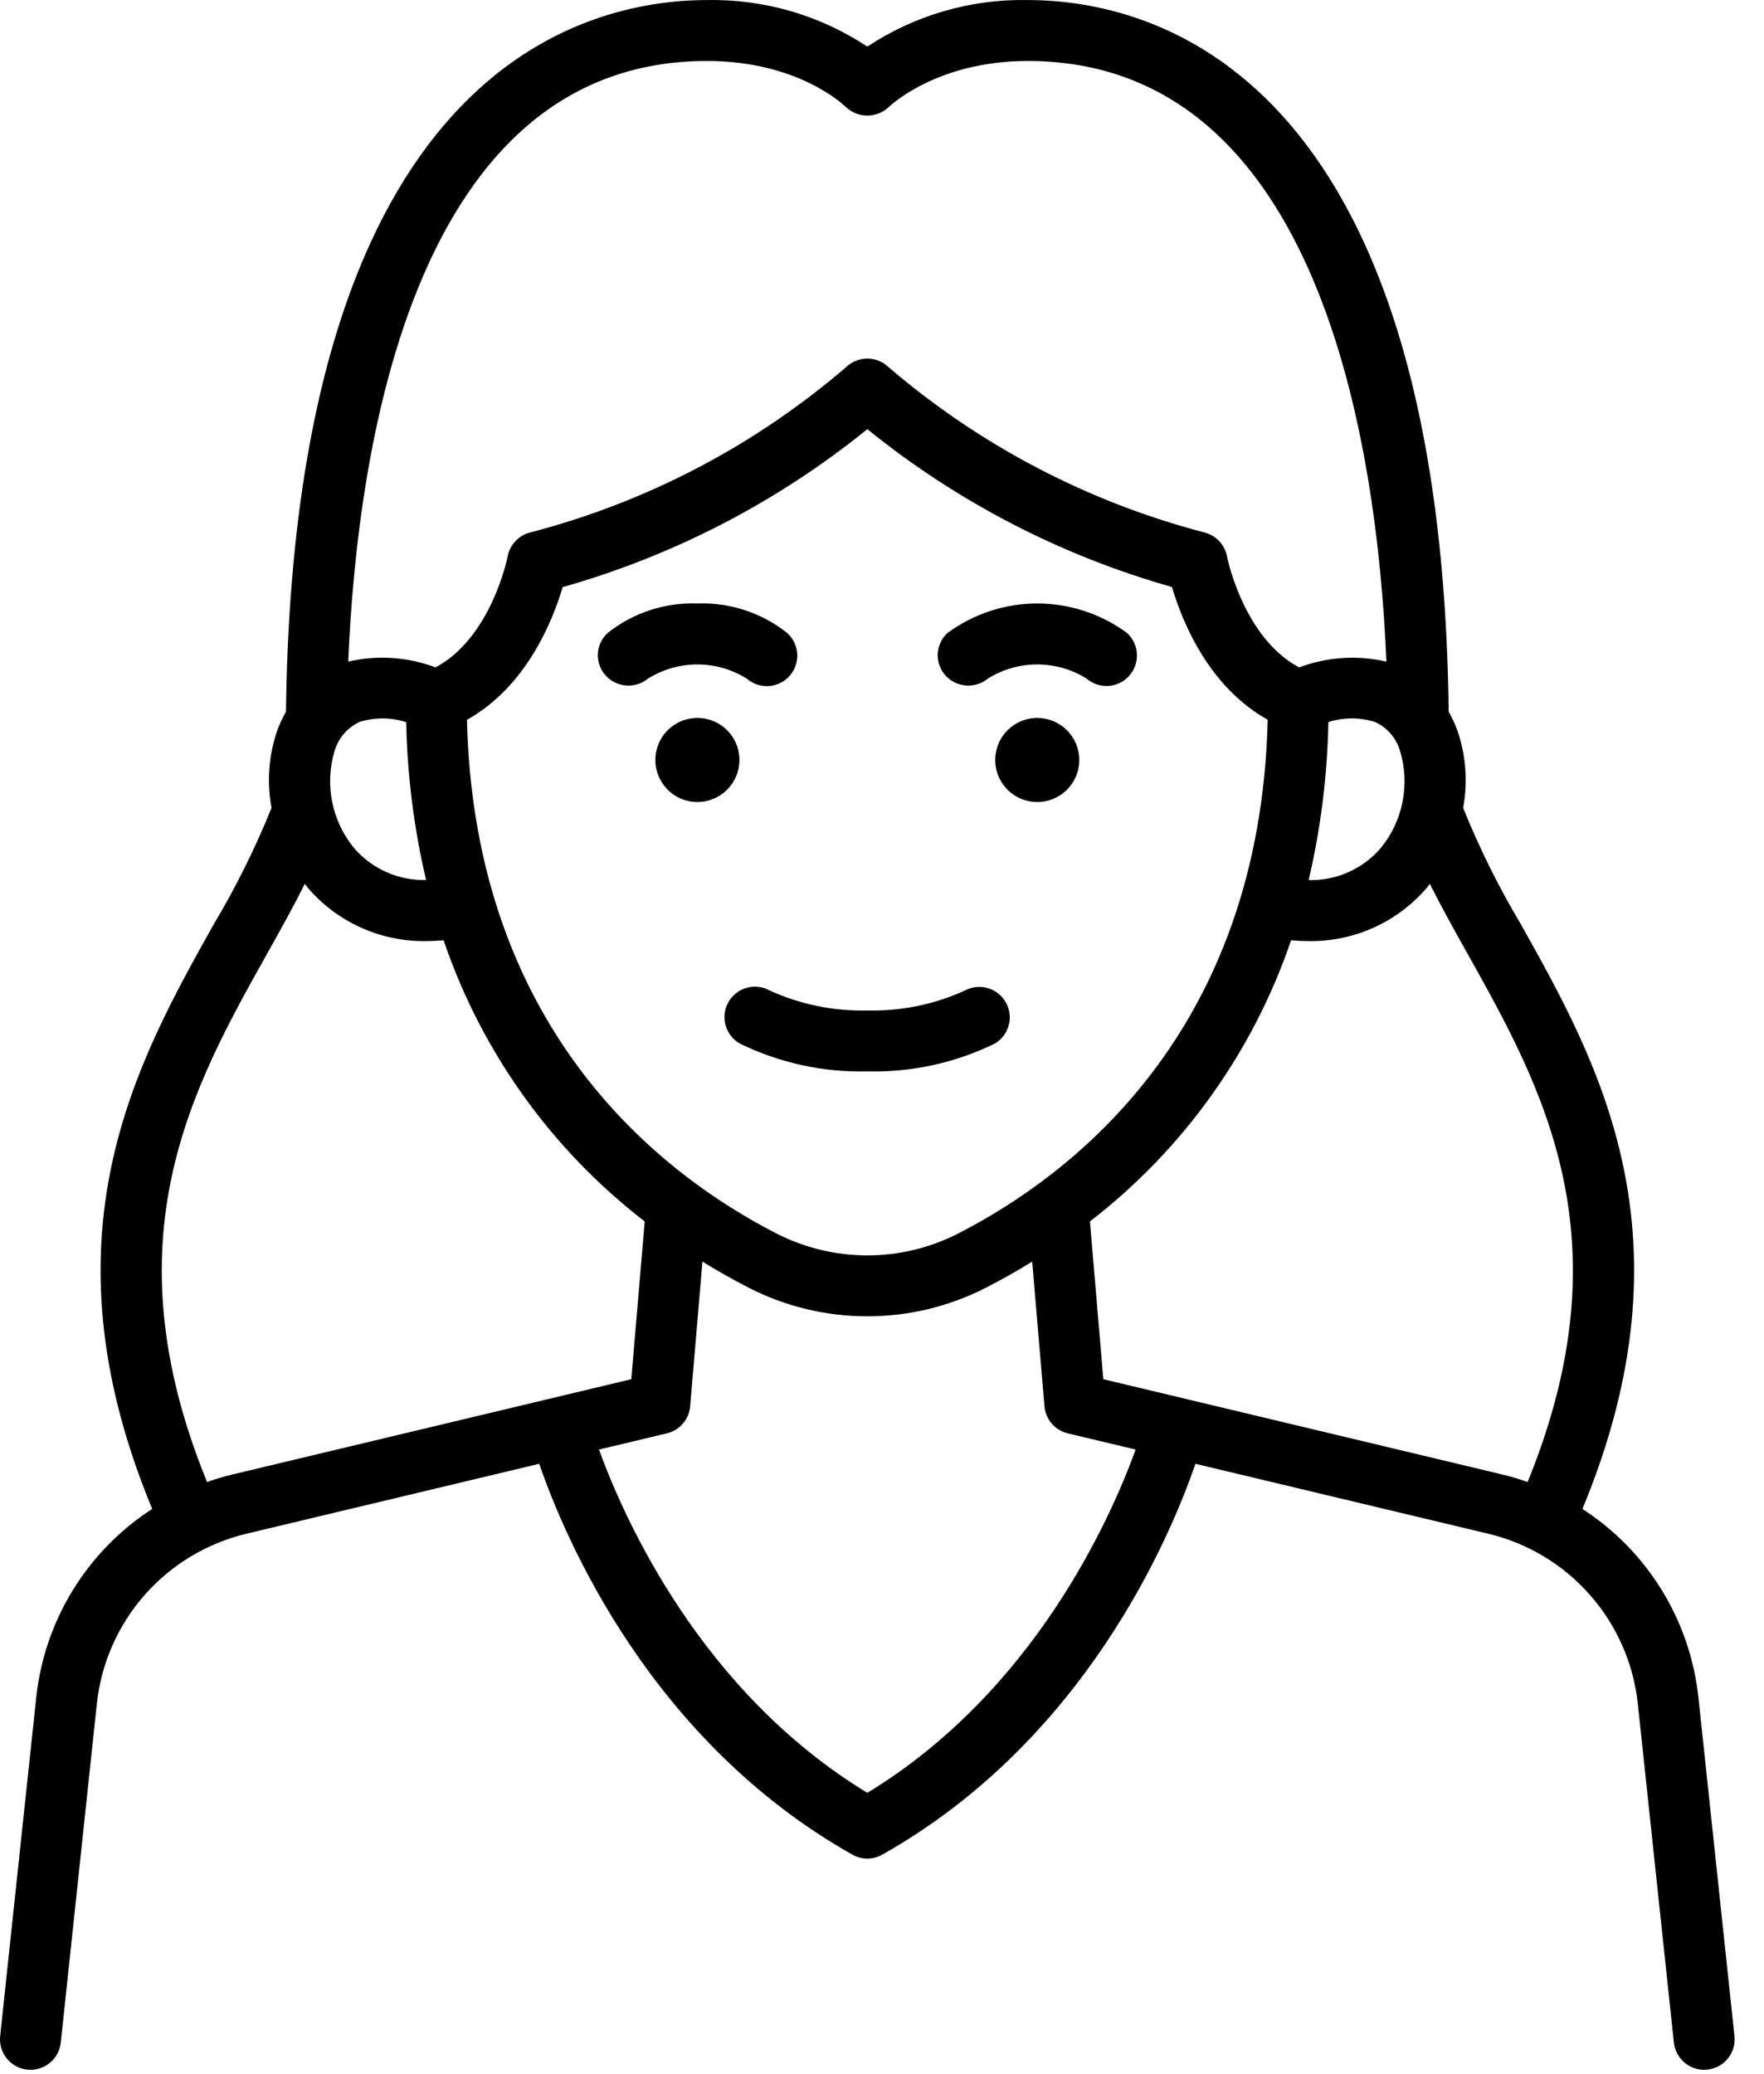 <svg width="57" height="67" viewBox="0 0 57 67" fill="none" xmlns="http://www.w3.org/2000/svg">
<path d="M56.046 65.787L54.88 54.835C54.747 53.606 54.342 52.423 53.694 51.371C53.046 50.319 52.171 49.424 51.133 48.753C54.79 39.939 51.664 34.361 49.139 29.853C48.423 28.653 47.801 27.399 47.278 26.102C47.437 25.251 47.367 24.373 47.077 23.558C47.002 23.364 46.913 23.176 46.811 22.995C46.563 2.255 37.224 0.002 33.205 0.002C31.366 -0.034 29.56 0.491 28.026 1.506C26.492 0.491 24.685 -0.034 22.846 0.002C18.827 0.002 9.489 2.255 9.241 22.994C9.139 23.175 9.05 23.363 8.975 23.556C8.684 24.372 8.614 25.251 8.774 26.102C8.251 27.398 7.629 28.652 6.913 29.852C4.388 34.36 1.264 39.938 4.918 48.752C3.881 49.423 3.006 50.317 2.358 51.369C1.71 52.422 1.304 53.605 1.172 54.834L0.005 65.785C-0.008 65.914 0.004 66.044 0.04 66.168C0.077 66.292 0.138 66.408 0.219 66.508C0.3 66.609 0.4 66.692 0.514 66.754C0.628 66.816 0.752 66.855 0.881 66.868C0.916 66.872 0.951 66.874 0.986 66.874C1.229 66.874 1.463 66.783 1.643 66.621C1.824 66.459 1.938 66.235 1.964 65.994L3.13 55.042C3.27 53.742 3.808 52.517 4.671 51.535C5.535 50.553 6.681 49.862 7.952 49.556L17.424 47.294C18.255 49.707 21.02 56.245 27.543 59.922C27.69 60.005 27.857 60.049 28.026 60.049C28.195 60.049 28.362 60.005 28.509 59.922C35.034 56.245 37.797 49.707 38.628 47.294L48.099 49.556C49.371 49.861 50.517 50.553 51.38 51.535C52.244 52.517 52.782 53.742 52.922 55.042L54.088 65.994C54.114 66.235 54.228 66.459 54.408 66.621C54.589 66.783 54.823 66.874 55.066 66.874C55.101 66.874 55.136 66.872 55.171 66.868C55.43 66.841 55.668 66.711 55.832 66.509C55.996 66.306 56.073 66.046 56.046 65.787ZM30.951 39.859C30.045 40.32 29.043 40.561 28.026 40.561C27.009 40.561 26.007 40.32 25.101 39.859C21.434 37.985 15.331 33.355 15.088 23.257C17.019 22.181 17.866 20.036 18.182 18.969C21.775 17.952 25.124 16.216 28.026 13.866C30.928 16.215 34.277 17.95 37.87 18.966C38.184 20.035 39.031 22.178 40.963 23.254C40.72 33.355 34.618 37.985 30.951 39.859ZM10.813 24.257C10.874 24.053 10.977 23.864 11.117 23.703C11.256 23.542 11.428 23.413 11.622 23.324C12.112 23.172 12.637 23.175 13.125 23.332C13.16 25.05 13.375 26.759 13.768 28.432C13.329 28.443 12.892 28.357 12.491 28.179C12.089 28.001 11.731 27.737 11.444 27.404C11.088 26.972 10.844 26.459 10.734 25.91C10.624 25.361 10.651 24.793 10.813 24.257ZM42.921 23.331C43.408 23.175 43.931 23.172 44.419 23.322C44.615 23.41 44.79 23.538 44.931 23.7C45.072 23.861 45.177 24.052 45.238 24.257C45.401 24.793 45.429 25.361 45.319 25.911C45.21 26.461 44.966 26.975 44.61 27.407C44.323 27.74 43.965 28.004 43.563 28.182C43.162 28.36 42.726 28.446 42.286 28.436C42.678 26.761 42.891 25.05 42.924 23.331H42.921ZM22.846 1.97C25.788 1.97 27.267 3.395 27.323 3.45C27.512 3.632 27.764 3.734 28.026 3.734C28.288 3.734 28.54 3.632 28.729 3.45C28.744 3.435 30.261 1.97 33.205 1.97C42.636 1.97 44.503 14.331 44.799 21.377C43.861 21.159 42.88 21.224 41.979 21.563C40.175 20.607 39.652 18.003 39.648 17.979C39.613 17.792 39.525 17.619 39.395 17.482C39.264 17.344 39.096 17.247 38.912 17.202C35.144 16.216 31.651 14.386 28.696 11.849C28.514 11.679 28.274 11.585 28.026 11.585C27.777 11.585 27.537 11.679 27.355 11.849C24.403 14.39 20.908 16.221 17.139 17.201C16.956 17.246 16.789 17.343 16.659 17.481C16.528 17.618 16.44 17.79 16.405 17.975C16.4 18.003 15.877 20.607 14.072 21.563C13.172 21.223 12.19 21.158 11.253 21.376C11.549 14.331 13.415 1.97 22.846 1.97ZM7.495 47.643C7.223 47.709 6.954 47.789 6.691 47.883C3.478 40.018 6.209 35.138 8.63 30.815C9.063 30.044 9.48 29.296 9.85 28.554C9.88 28.592 9.907 28.635 9.936 28.672C10.416 29.236 11.017 29.684 11.694 29.984C12.371 30.284 13.106 30.428 13.846 30.404C14.006 30.404 14.17 30.392 14.334 30.38C15.559 33.982 17.82 37.142 20.833 39.464L20.399 44.561L7.495 47.643ZM28.026 57.925C22.637 54.649 20.164 49.062 19.355 46.834L21.549 46.31C21.751 46.262 21.932 46.152 22.067 45.995C22.202 45.838 22.284 45.642 22.301 45.436L22.698 40.761C23.227 41.088 23.735 41.371 24.205 41.611C25.388 42.215 26.697 42.529 28.026 42.529C29.354 42.529 30.663 42.215 31.846 41.611C32.317 41.371 32.825 41.088 33.353 40.761L33.75 45.436C33.768 45.642 33.85 45.838 33.985 45.995C34.12 46.152 34.301 46.262 34.502 46.31L36.696 46.834C35.887 49.063 33.414 54.649 28.026 57.925ZM35.652 44.561L35.219 39.464C38.232 37.141 40.492 33.981 41.718 30.38C41.882 30.392 42.046 30.404 42.205 30.404C42.945 30.428 43.681 30.284 44.358 29.984C45.035 29.684 45.635 29.236 46.115 28.672C46.147 28.635 46.172 28.592 46.201 28.554C46.572 29.295 46.989 30.044 47.421 30.815C49.84 35.138 52.574 40.018 49.361 47.883C49.097 47.789 48.829 47.709 48.557 47.643L35.652 44.561Z" fill="black"/>
<path d="M31.179 32.002C30.191 32.454 29.112 32.675 28.026 32.647C26.942 32.674 25.866 32.455 24.879 32.006C24.767 31.942 24.643 31.901 24.514 31.885C24.386 31.869 24.256 31.879 24.131 31.914C24.007 31.948 23.89 32.007 23.788 32.087C23.686 32.166 23.601 32.265 23.537 32.378C23.474 32.49 23.433 32.614 23.417 32.742C23.401 32.871 23.411 33.001 23.445 33.126C23.48 33.25 23.539 33.367 23.619 33.469C23.698 33.571 23.797 33.656 23.91 33.719C25.19 34.343 26.602 34.651 28.026 34.616C29.45 34.651 30.861 34.343 32.142 33.719C32.364 33.589 32.527 33.377 32.594 33.128C32.662 32.879 32.629 32.614 32.502 32.389C32.376 32.164 32.167 31.997 31.919 31.925C31.672 31.853 31.406 31.881 31.179 32.003V32.002Z" fill="black"/>
<path d="M24.123 21.919C24.318 22.093 24.574 22.182 24.835 22.167C25.095 22.152 25.34 22.034 25.513 21.839C25.687 21.644 25.776 21.388 25.761 21.128C25.746 20.867 25.628 20.623 25.433 20.449C24.611 19.797 23.583 19.46 22.535 19.498C21.486 19.46 20.459 19.797 19.637 20.449C19.447 20.622 19.333 20.862 19.319 21.118C19.306 21.374 19.393 21.625 19.563 21.817C19.735 22.01 19.975 22.129 20.233 22.149C20.491 22.168 20.746 22.086 20.945 21.921C21.422 21.625 21.972 21.468 22.534 21.468C23.096 21.468 23.646 21.625 24.123 21.921V21.919Z" fill="black"/>
<path d="M23.893 24.555C23.893 24.286 23.814 24.023 23.665 23.8C23.515 23.576 23.303 23.402 23.055 23.299C22.807 23.197 22.534 23.169 22.27 23.222C22.006 23.274 21.764 23.404 21.574 23.593C21.384 23.783 21.255 24.026 21.203 24.289C21.15 24.552 21.177 24.826 21.28 25.074C21.383 25.322 21.557 25.534 21.78 25.684C22.003 25.833 22.266 25.913 22.535 25.913C22.895 25.913 23.24 25.77 23.495 25.515C23.75 25.26 23.893 24.915 23.893 24.555Z" fill="black"/>
<path d="M36.483 21.839C36.57 21.743 36.637 21.631 36.681 21.51C36.724 21.388 36.743 21.259 36.737 21.13C36.731 21.001 36.699 20.874 36.644 20.757C36.589 20.641 36.511 20.536 36.415 20.449C35.575 19.832 34.559 19.498 33.517 19.498C32.474 19.498 31.459 19.832 30.618 20.449C30.429 20.622 30.315 20.862 30.301 21.118C30.288 21.374 30.375 21.625 30.545 21.817C30.716 22.01 30.956 22.129 31.214 22.148C31.472 22.168 31.728 22.086 31.926 21.921C32.404 21.624 32.954 21.468 33.516 21.468C34.078 21.468 34.628 21.624 35.105 21.921C35.3 22.09 35.553 22.177 35.811 22.162C36.068 22.148 36.31 22.032 36.483 21.841V21.839Z" fill="black"/>
<path d="M33.517 23.196C33.248 23.196 32.986 23.276 32.762 23.425C32.539 23.574 32.364 23.786 32.262 24.035C32.159 24.283 32.132 24.556 32.184 24.819C32.236 25.083 32.366 25.325 32.556 25.515C32.746 25.705 32.988 25.835 33.251 25.887C33.515 25.939 33.788 25.913 34.036 25.81C34.284 25.707 34.497 25.533 34.646 25.309C34.795 25.086 34.875 24.823 34.875 24.555C34.875 24.195 34.732 23.849 34.477 23.594C34.223 23.34 33.877 23.196 33.517 23.196Z" fill="black"/>
</svg>
